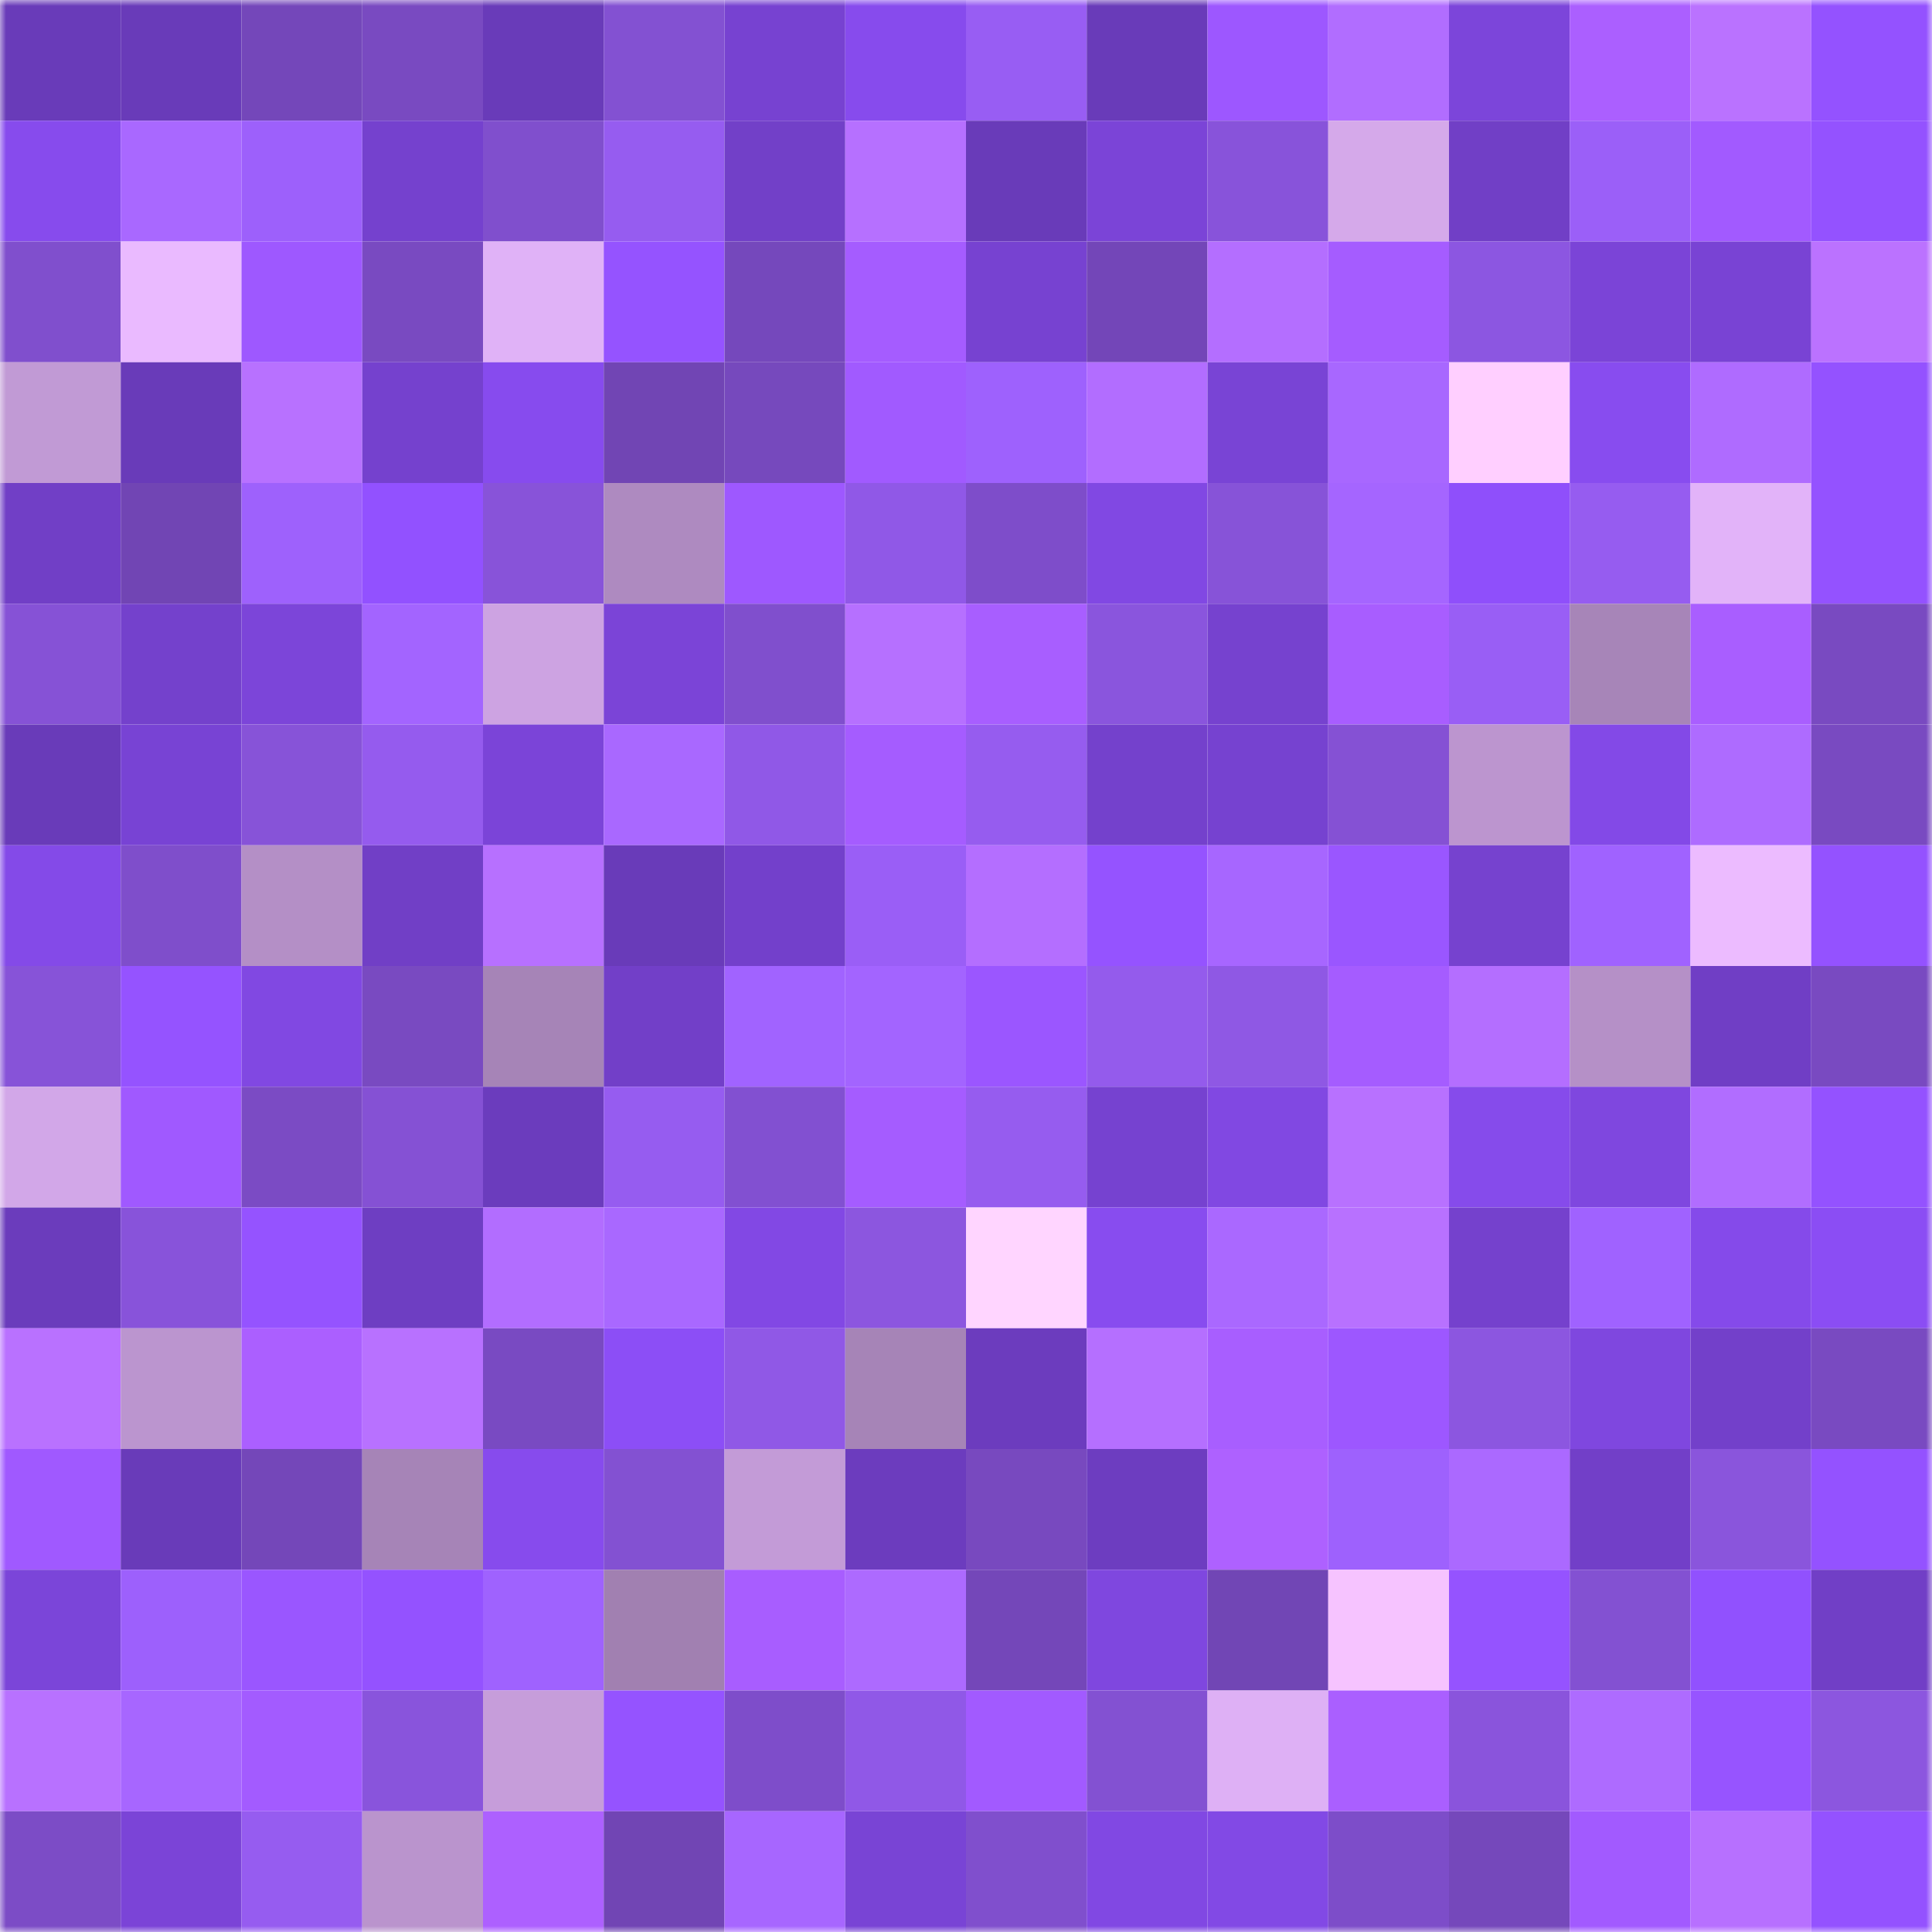 <svg viewBox="0 0 160 160" fill="none" role="img" xmlns="http://www.w3.org/2000/svg" width="240" height="240" name="linea%2Cbokrs.linea.eth"><mask id="1288252150" mask-type="alpha" maskUnits="userSpaceOnUse" x="0" y="0" width="160" height="160"><rect width="160" height="160" fill="#FFFFFF"></rect></mask><g mask="url(#1288252150)"><rect x="0" y="0" width="10" height="10" fill="#693bb9"></rect><rect x="10" y="0" width="10" height="10" fill="#693bb9"></rect><rect x="20" y="0" width="10" height="10" fill="#7447ba"></rect><rect x="30" y="0" width="10" height="10" fill="#794ac1"></rect><rect x="40" y="0" width="10" height="10" fill="#693bb9"></rect><rect x="50" y="0" width="10" height="10" fill="#8351d2"></rect><rect x="60" y="0" width="10" height="10" fill="#7742d1"></rect><rect x="70" y="0" width="10" height="10" fill="#874bed"></rect><rect x="80" y="0" width="10" height="10" fill="#985df3"></rect><rect x="90" y="0" width="10" height="10" fill="#693bb9"></rect><rect x="100" y="0" width="10" height="10" fill="#9d57ff"></rect><rect x="110" y="0" width="10" height="10" fill="#b16dff"></rect><rect x="120" y="0" width="10" height="10" fill="#7c45da"></rect><rect x="130" y="0" width="10" height="10" fill="#ab5fff"></rect><rect x="140" y="0" width="10" height="10" fill="#ba72ff"></rect><rect x="150" y="0" width="10" height="10" fill="#9452ff"></rect><rect x="0" y="10" width="10" height="10" fill="#874bed"></rect><rect x="10" y="10" width="10" height="10" fill="#a968ff"></rect><rect x="20" y="10" width="10" height="10" fill="#9d60fb"></rect><rect x="30" y="10" width="10" height="10" fill="#7541ce"></rect><rect x="40" y="10" width="10" height="10" fill="#804fcd"></rect><rect x="50" y="10" width="10" height="10" fill="#965cf0"></rect><rect x="60" y="10" width="10" height="10" fill="#7240c8"></rect><rect x="70" y="10" width="10" height="10" fill="#b670ff"></rect><rect x="80" y="10" width="10" height="10" fill="#693bb9"></rect><rect x="90" y="10" width="10" height="10" fill="#7b44d7"></rect><rect x="100" y="10" width="10" height="10" fill="#8853da"></rect><rect x="110" y="10" width="10" height="10" fill="#d5a9ea"></rect><rect x="120" y="10" width="10" height="10" fill="#713fc6"></rect><rect x="130" y="10" width="10" height="10" fill="#9b5ff8"></rect><rect x="140" y="10" width="10" height="10" fill="#a25aff"></rect><rect x="150" y="10" width="10" height="10" fill="#9452ff"></rect><rect x="0" y="20" width="10" height="10" fill="#804fcd"></rect><rect x="10" y="20" width="10" height="10" fill="#eabaff"></rect><rect x="20" y="20" width="10" height="10" fill="#9e58ff"></rect><rect x="30" y="20" width="10" height="10" fill="#794ac1"></rect><rect x="40" y="20" width="10" height="10" fill="#e0b2f7"></rect><rect x="50" y="20" width="10" height="10" fill="#9553ff"></rect><rect x="60" y="20" width="10" height="10" fill="#7548bc"></rect><rect x="70" y="20" width="10" height="10" fill="#a55cff"></rect><rect x="80" y="20" width="10" height="10" fill="#7742d1"></rect><rect x="90" y="20" width="10" height="10" fill="#7346b8"></rect><rect x="100" y="20" width="10" height="10" fill="#b46eff"></rect><rect x="110" y="20" width="10" height="10" fill="#a55cff"></rect><rect x="120" y="20" width="10" height="10" fill="#8c56e1"></rect><rect x="130" y="20" width="10" height="10" fill="#7b44d7"></rect><rect x="140" y="20" width="10" height="10" fill="#7943d4"></rect><rect x="150" y="20" width="10" height="10" fill="#bb72ff"></rect><rect x="0" y="30" width="10" height="10" fill="#c19ad5"></rect><rect x="10" y="30" width="10" height="10" fill="#693bb9"></rect><rect x="20" y="30" width="10" height="10" fill="#b871ff"></rect><rect x="30" y="30" width="10" height="10" fill="#7541ce"></rect><rect x="40" y="30" width="10" height="10" fill="#874bee"></rect><rect x="50" y="30" width="10" height="10" fill="#7145b4"></rect><rect x="60" y="30" width="10" height="10" fill="#7649bd"></rect><rect x="70" y="30" width="10" height="10" fill="#a15aff"></rect><rect x="80" y="30" width="10" height="10" fill="#9e61fd"></rect><rect x="90" y="30" width="10" height="10" fill="#b26dff"></rect><rect x="100" y="30" width="10" height="10" fill="#7944d5"></rect><rect x="110" y="30" width="10" height="10" fill="#a867ff"></rect><rect x="120" y="30" width="10" height="10" fill="#ffcfff"></rect><rect x="130" y="30" width="10" height="10" fill="#884cef"></rect><rect x="140" y="30" width="10" height="10" fill="#af6bff"></rect><rect x="150" y="30" width="10" height="10" fill="#9452ff"></rect><rect x="0" y="40" width="10" height="10" fill="#713fc6"></rect><rect x="10" y="40" width="10" height="10" fill="#7145b4"></rect><rect x="20" y="40" width="10" height="10" fill="#9e61fc"></rect><rect x="30" y="40" width="10" height="10" fill="#9251ff"></rect><rect x="40" y="40" width="10" height="10" fill="#8853d9"></rect><rect x="50" y="40" width="10" height="10" fill="#ae8ac0"></rect><rect x="60" y="40" width="10" height="10" fill="#9e58ff"></rect><rect x="70" y="40" width="10" height="10" fill="#9058e7"></rect><rect x="80" y="40" width="10" height="10" fill="#7e4dca"></rect><rect x="90" y="40" width="10" height="10" fill="#8148e3"></rect><rect x="100" y="40" width="10" height="10" fill="#8753d8"></rect><rect x="110" y="40" width="10" height="10" fill="#a565ff"></rect><rect x="120" y="40" width="10" height="10" fill="#8f4ffb"></rect><rect x="130" y="40" width="10" height="10" fill="#965cf0"></rect><rect x="140" y="40" width="10" height="10" fill="#e2b3f9"></rect><rect x="150" y="40" width="10" height="10" fill="#9452ff"></rect><rect x="0" y="50" width="10" height="10" fill="#8652d6"></rect><rect x="10" y="50" width="10" height="10" fill="#7441cc"></rect><rect x="20" y="50" width="10" height="10" fill="#7c45d9"></rect><rect x="30" y="50" width="10" height="10" fill="#a364ff"></rect><rect x="40" y="50" width="10" height="10" fill="#cda3e2"></rect><rect x="50" y="50" width="10" height="10" fill="#7b44d7"></rect><rect x="60" y="50" width="10" height="10" fill="#804fcd"></rect><rect x="70" y="50" width="10" height="10" fill="#b670ff"></rect><rect x="80" y="50" width="10" height="10" fill="#a85eff"></rect><rect x="90" y="50" width="10" height="10" fill="#8a55dd"></rect><rect x="100" y="50" width="10" height="10" fill="#7642cf"></rect><rect x="110" y="50" width="10" height="10" fill="#a85dff"></rect><rect x="120" y="50" width="10" height="10" fill="#995ef5"></rect><rect x="130" y="50" width="10" height="10" fill="#a785b8"></rect><rect x="140" y="50" width="10" height="10" fill="#a95eff"></rect><rect x="150" y="50" width="10" height="10" fill="#794ac1"></rect><rect x="0" y="60" width="10" height="10" fill="#693bb9"></rect><rect x="10" y="60" width="10" height="10" fill="#7843d4"></rect><rect x="20" y="60" width="10" height="10" fill="#8753d8"></rect><rect x="30" y="60" width="10" height="10" fill="#955bee"></rect><rect x="40" y="60" width="10" height="10" fill="#7b44d8"></rect><rect x="50" y="60" width="10" height="10" fill="#a968ff"></rect><rect x="60" y="60" width="10" height="10" fill="#9058e7"></rect><rect x="70" y="60" width="10" height="10" fill="#a55cff"></rect><rect x="80" y="60" width="10" height="10" fill="#965cef"></rect><rect x="90" y="60" width="10" height="10" fill="#7441cc"></rect><rect x="100" y="60" width="10" height="10" fill="#7642d0"></rect><rect x="110" y="60" width="10" height="10" fill="#8551d4"></rect><rect x="120" y="60" width="10" height="10" fill="#bc95cf"></rect><rect x="130" y="60" width="10" height="10" fill="#8349e7"></rect><rect x="140" y="60" width="10" height="10" fill="#ae6bff"></rect><rect x="150" y="60" width="10" height="10" fill="#794ac1"></rect><rect x="0" y="70" width="10" height="10" fill="#844ae8"></rect><rect x="10" y="70" width="10" height="10" fill="#7f4ecb"></rect><rect x="20" y="70" width="10" height="10" fill="#b48fc6"></rect><rect x="30" y="70" width="10" height="10" fill="#713fc6"></rect><rect x="40" y="70" width="10" height="10" fill="#b770ff"></rect><rect x="50" y="70" width="10" height="10" fill="#693bb9"></rect><rect x="60" y="70" width="10" height="10" fill="#7340cb"></rect><rect x="70" y="70" width="10" height="10" fill="#9a5ef6"></rect><rect x="80" y="70" width="10" height="10" fill="#b46eff"></rect><rect x="90" y="70" width="10" height="10" fill="#9553ff"></rect><rect x="100" y="70" width="10" height="10" fill="#a766ff"></rect><rect x="110" y="70" width="10" height="10" fill="#9a56ff"></rect><rect x="120" y="70" width="10" height="10" fill="#7642cf"></rect><rect x="130" y="70" width="10" height="10" fill="#a062ff"></rect><rect x="140" y="70" width="10" height="10" fill="#ecbbff"></rect><rect x="150" y="70" width="10" height="10" fill="#9452ff"></rect><rect x="0" y="80" width="10" height="10" fill="#8753d8"></rect><rect x="10" y="80" width="10" height="10" fill="#9553ff"></rect><rect x="20" y="80" width="10" height="10" fill="#8148e2"></rect><rect x="30" y="80" width="10" height="10" fill="#794ac1"></rect><rect x="40" y="80" width="10" height="10" fill="#a684b7"></rect><rect x="50" y="80" width="10" height="10" fill="#723fc8"></rect><rect x="60" y="80" width="10" height="10" fill="#a163ff"></rect><rect x="70" y="80" width="10" height="10" fill="#a364ff"></rect><rect x="80" y="80" width="10" height="10" fill="#9b56ff"></rect><rect x="90" y="80" width="10" height="10" fill="#945bec"></rect><rect x="100" y="80" width="10" height="10" fill="#8f58e4"></rect><rect x="110" y="80" width="10" height="10" fill="#a55cff"></rect><rect x="120" y="80" width="10" height="10" fill="#b46eff"></rect><rect x="130" y="80" width="10" height="10" fill="#b590c7"></rect><rect x="140" y="80" width="10" height="10" fill="#703ec5"></rect><rect x="150" y="80" width="10" height="10" fill="#794ac1"></rect><rect x="0" y="90" width="10" height="10" fill="#d2a7e8"></rect><rect x="10" y="90" width="10" height="10" fill="#a059ff"></rect><rect x="20" y="90" width="10" height="10" fill="#7b4bc4"></rect><rect x="30" y="90" width="10" height="10" fill="#8551d4"></rect><rect x="40" y="90" width="10" height="10" fill="#6b3cbd"></rect><rect x="50" y="90" width="10" height="10" fill="#965cf0"></rect><rect x="60" y="90" width="10" height="10" fill="#8250d1"></rect><rect x="70" y="90" width="10" height="10" fill="#a55cff"></rect><rect x="80" y="90" width="10" height="10" fill="#965cef"></rect><rect x="90" y="90" width="10" height="10" fill="#7642d0"></rect><rect x="100" y="90" width="10" height="10" fill="#8148e2"></rect><rect x="110" y="90" width="10" height="10" fill="#b871ff"></rect><rect x="120" y="90" width="10" height="10" fill="#864beb"></rect><rect x="130" y="90" width="10" height="10" fill="#7f47df"></rect><rect x="140" y="90" width="10" height="10" fill="#b16dff"></rect><rect x="150" y="90" width="10" height="10" fill="#9452ff"></rect><rect x="0" y="100" width="10" height="10" fill="#6b3cbc"></rect><rect x="10" y="100" width="10" height="10" fill="#8853da"></rect><rect x="20" y="100" width="10" height="10" fill="#9553ff"></rect><rect x="30" y="100" width="10" height="10" fill="#6e3ec2"></rect><rect x="40" y="100" width="10" height="10" fill="#b26dff"></rect><rect x="50" y="100" width="10" height="10" fill="#a968ff"></rect><rect x="60" y="100" width="10" height="10" fill="#8248e4"></rect><rect x="70" y="100" width="10" height="10" fill="#8c56df"></rect><rect x="80" y="100" width="10" height="10" fill="#ffd5ff"></rect><rect x="90" y="100" width="10" height="10" fill="#884cef"></rect><rect x="100" y="100" width="10" height="10" fill="#aa68ff"></rect><rect x="110" y="100" width="10" height="10" fill="#b871ff"></rect><rect x="120" y="100" width="10" height="10" fill="#7541cd"></rect><rect x="130" y="100" width="10" height="10" fill="#a062ff"></rect><rect x="140" y="100" width="10" height="10" fill="#854aea"></rect><rect x="150" y="100" width="10" height="10" fill="#8b4df4"></rect><rect x="0" y="110" width="10" height="10" fill="#b971ff"></rect><rect x="10" y="110" width="10" height="10" fill="#bb95cf"></rect><rect x="20" y="110" width="10" height="10" fill="#ab5fff"></rect><rect x="30" y="110" width="10" height="10" fill="#b871ff"></rect><rect x="40" y="110" width="10" height="10" fill="#794ac2"></rect><rect x="50" y="110" width="10" height="10" fill="#8c4ef6"></rect><rect x="60" y="110" width="10" height="10" fill="#9058e6"></rect><rect x="70" y="110" width="10" height="10" fill="#a684b7"></rect><rect x="80" y="110" width="10" height="10" fill="#6c3cbe"></rect><rect x="90" y="110" width="10" height="10" fill="#b56fff"></rect><rect x="100" y="110" width="10" height="10" fill="#a85eff"></rect><rect x="110" y="110" width="10" height="10" fill="#9d57ff"></rect><rect x="120" y="110" width="10" height="10" fill="#8c56e0"></rect><rect x="130" y="110" width="10" height="10" fill="#7f47df"></rect><rect x="140" y="110" width="10" height="10" fill="#7340ca"></rect><rect x="150" y="110" width="10" height="10" fill="#794ac1"></rect><rect x="0" y="120" width="10" height="10" fill="#a059ff"></rect><rect x="10" y="120" width="10" height="10" fill="#693bb9"></rect><rect x="20" y="120" width="10" height="10" fill="#7447b9"></rect><rect x="30" y="120" width="10" height="10" fill="#a684b7"></rect><rect x="40" y="120" width="10" height="10" fill="#874bed"></rect><rect x="50" y="120" width="10" height="10" fill="#8351d2"></rect><rect x="60" y="120" width="10" height="10" fill="#c39bd7"></rect><rect x="70" y="120" width="10" height="10" fill="#6c3cbe"></rect><rect x="80" y="120" width="10" height="10" fill="#7849bf"></rect><rect x="90" y="120" width="10" height="10" fill="#6d3dc0"></rect><rect x="100" y="120" width="10" height="10" fill="#ae61ff"></rect><rect x="110" y="120" width="10" height="10" fill="#9e61fd"></rect><rect x="120" y="120" width="10" height="10" fill="#ab69ff"></rect><rect x="130" y="120" width="10" height="10" fill="#723fc8"></rect><rect x="140" y="120" width="10" height="10" fill="#8a55dc"></rect><rect x="150" y="120" width="10" height="10" fill="#9452ff"></rect><rect x="0" y="130" width="10" height="10" fill="#7b45d9"></rect><rect x="10" y="130" width="10" height="10" fill="#9d60fc"></rect><rect x="20" y="130" width="10" height="10" fill="#9a56ff"></rect><rect x="30" y="130" width="10" height="10" fill="#9452ff"></rect><rect x="40" y="130" width="10" height="10" fill="#9f62fe"></rect><rect x="50" y="130" width="10" height="10" fill="#a180b1"></rect><rect x="60" y="130" width="10" height="10" fill="#a85dff"></rect><rect x="70" y="130" width="10" height="10" fill="#ad6aff"></rect><rect x="80" y="130" width="10" height="10" fill="#7447b9"></rect><rect x="90" y="130" width="10" height="10" fill="#7f47df"></rect><rect x="100" y="130" width="10" height="10" fill="#7146b5"></rect><rect x="110" y="130" width="10" height="10" fill="#f6c3ff"></rect><rect x="120" y="130" width="10" height="10" fill="#9553ff"></rect><rect x="130" y="130" width="10" height="10" fill="#8351d2"></rect><rect x="140" y="130" width="10" height="10" fill="#9151fe"></rect><rect x="150" y="130" width="10" height="10" fill="#713fc6"></rect><rect x="0" y="140" width="10" height="10" fill="#b871ff"></rect><rect x="10" y="140" width="10" height="10" fill="#a766ff"></rect><rect x="20" y="140" width="10" height="10" fill="#a35bff"></rect><rect x="30" y="140" width="10" height="10" fill="#8954dc"></rect><rect x="40" y="140" width="10" height="10" fill="#c69dda"></rect><rect x="50" y="140" width="10" height="10" fill="#9553ff"></rect><rect x="60" y="140" width="10" height="10" fill="#7e4dca"></rect><rect x="70" y="140" width="10" height="10" fill="#9058e7"></rect><rect x="80" y="140" width="10" height="10" fill="#a25aff"></rect><rect x="90" y="140" width="10" height="10" fill="#8351d2"></rect><rect x="100" y="140" width="10" height="10" fill="#deb0f5"></rect><rect x="110" y="140" width="10" height="10" fill="#aa5fff"></rect><rect x="120" y="140" width="10" height="10" fill="#8a54dc"></rect><rect x="130" y="140" width="10" height="10" fill="#ae6bff"></rect><rect x="140" y="140" width="10" height="10" fill="#9754ff"></rect><rect x="150" y="140" width="10" height="10" fill="#8c56df"></rect><rect x="0" y="150" width="10" height="10" fill="#7c4cc6"></rect><rect x="10" y="150" width="10" height="10" fill="#7b44d7"></rect><rect x="20" y="150" width="10" height="10" fill="#965cf0"></rect><rect x="30" y="150" width="10" height="10" fill="#ba94cd"></rect><rect x="40" y="150" width="10" height="10" fill="#ad60ff"></rect><rect x="50" y="150" width="10" height="10" fill="#7145b4"></rect><rect x="60" y="150" width="10" height="10" fill="#a766ff"></rect><rect x="70" y="150" width="10" height="10" fill="#7944d5"></rect><rect x="80" y="150" width="10" height="10" fill="#804fcd"></rect><rect x="90" y="150" width="10" height="10" fill="#8148e3"></rect><rect x="100" y="150" width="10" height="10" fill="#8249e5"></rect><rect x="110" y="150" width="10" height="10" fill="#7d4dc9"></rect><rect x="120" y="150" width="10" height="10" fill="#7548bb"></rect><rect x="130" y="150" width="10" height="10" fill="#a25aff"></rect><rect x="140" y="150" width="10" height="10" fill="#b770ff"></rect><rect x="150" y="150" width="10" height="10" fill="#9452ff"></rect></g></svg>